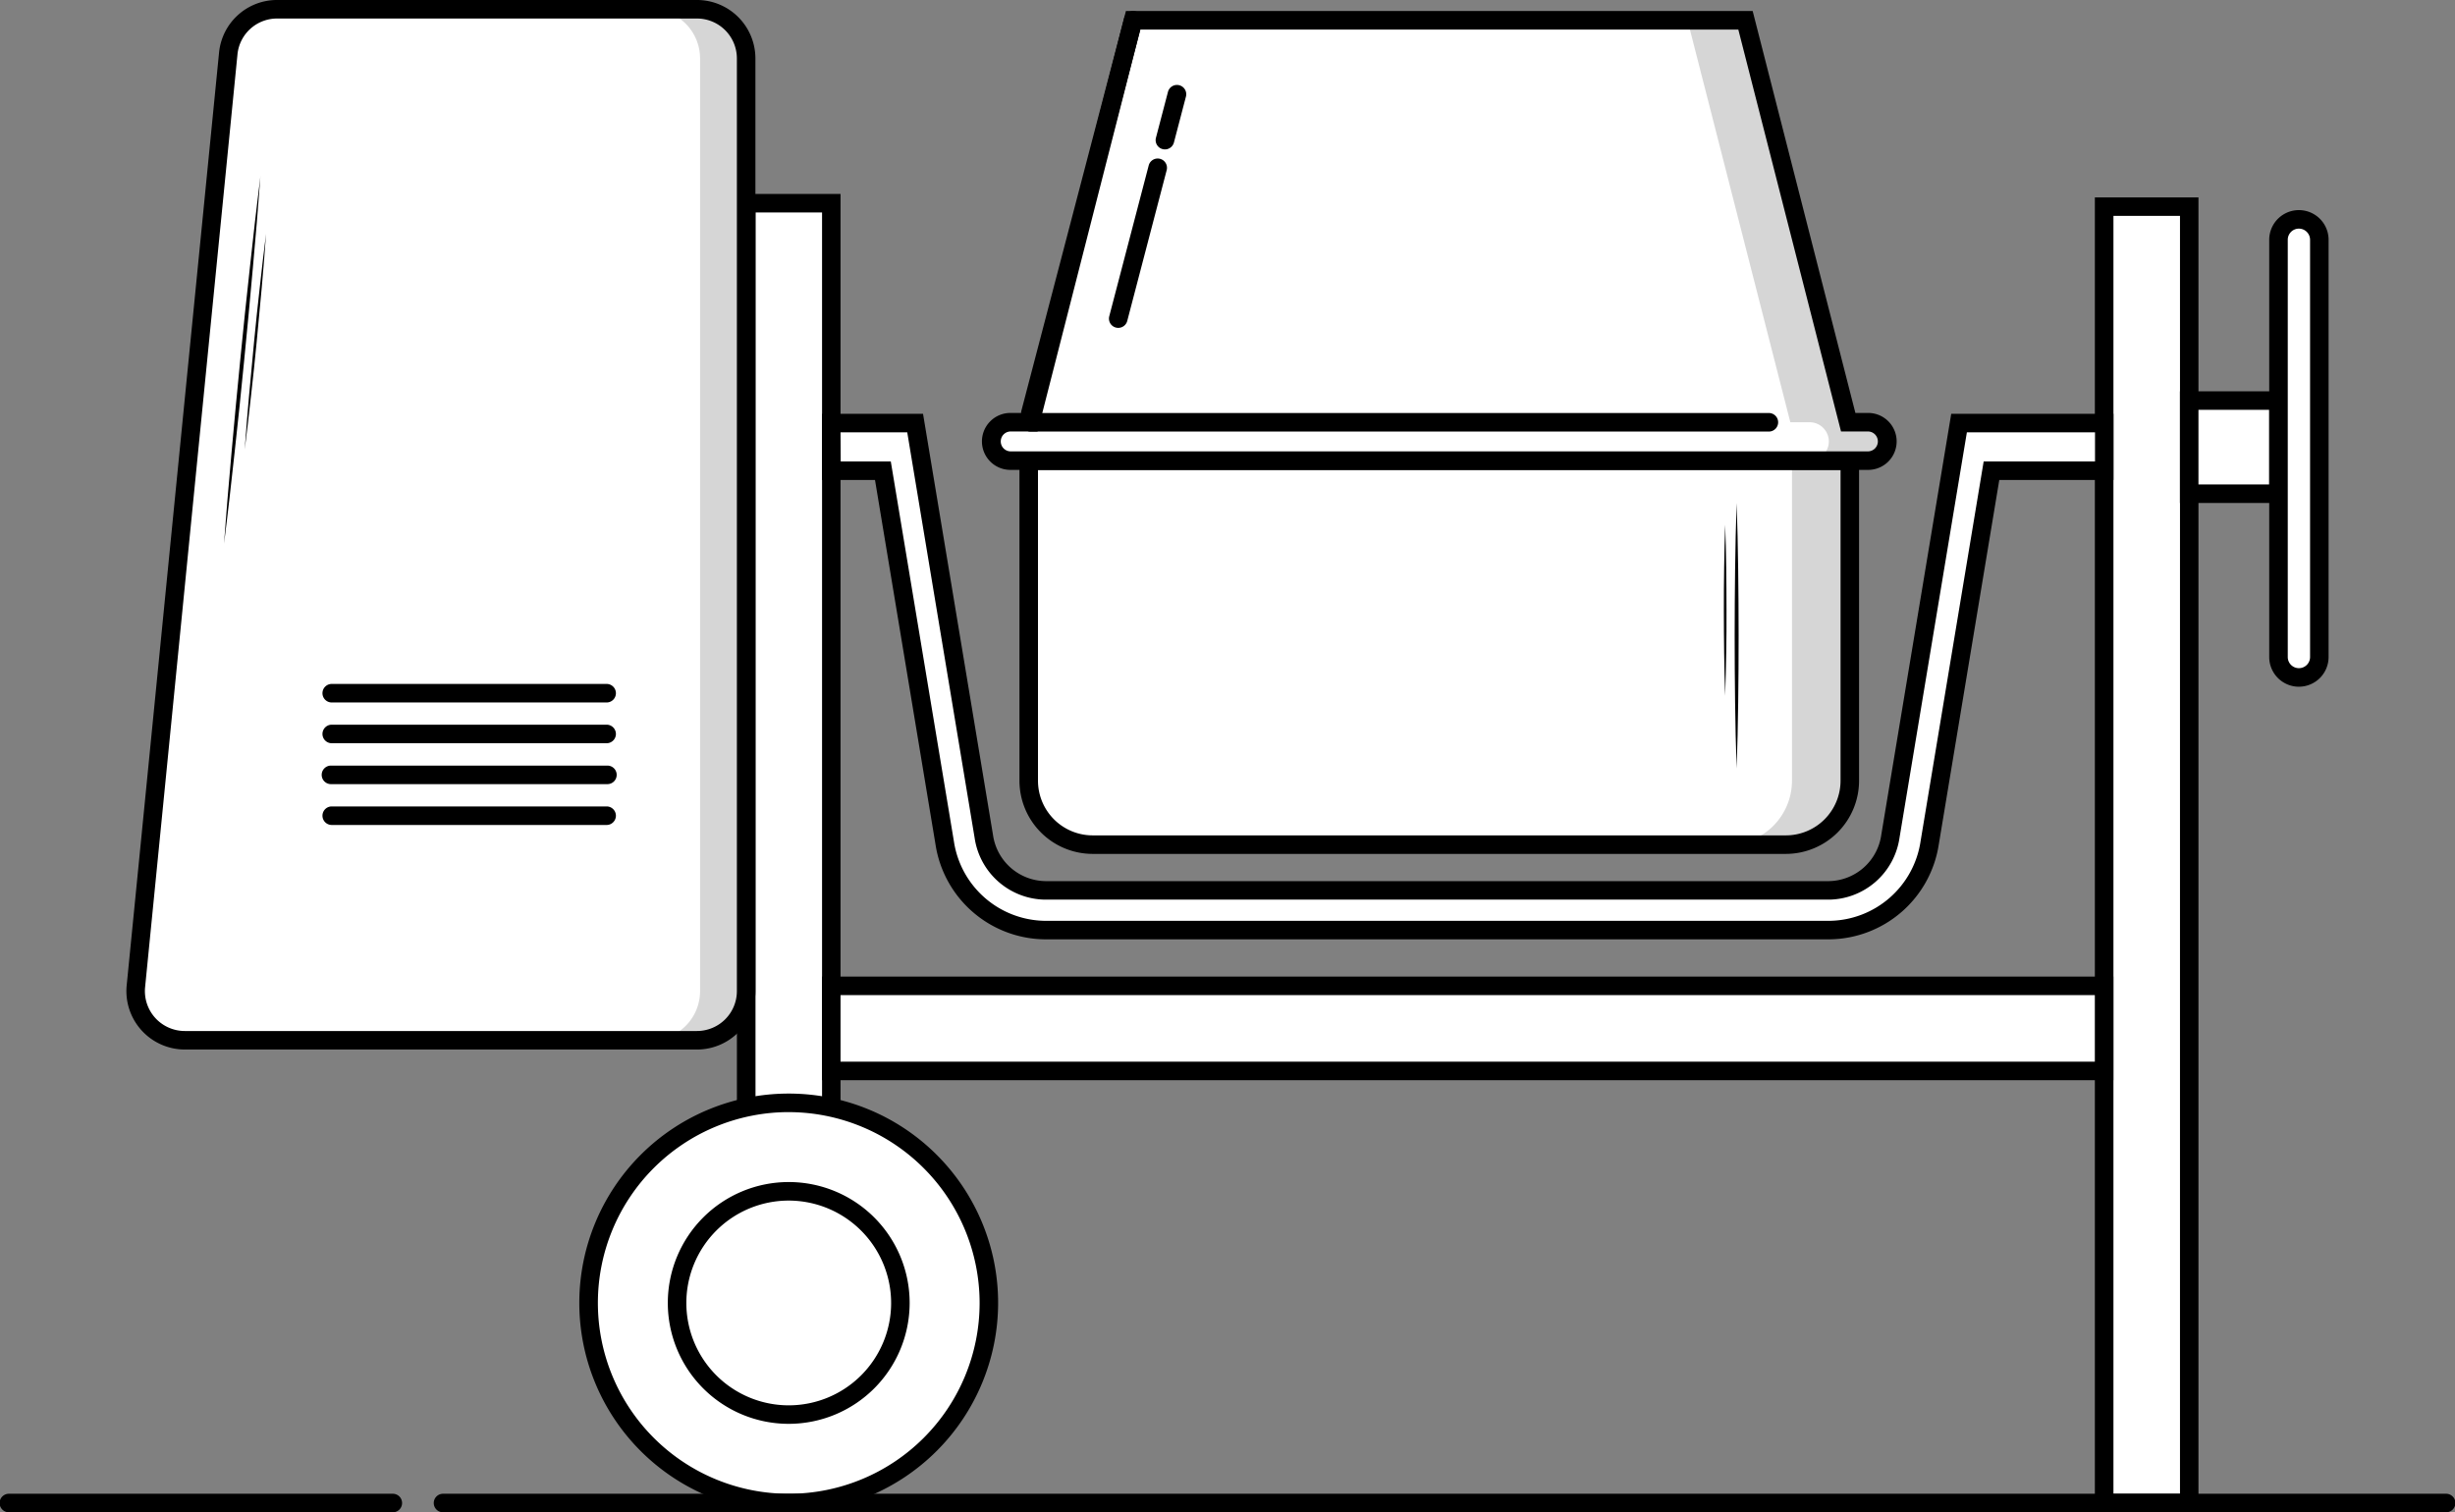 <svg xmlns="http://www.w3.org/2000/svg" xmlns:xlink="http://www.w3.org/1999/xlink" width="150.145" height="92.508" viewBox="0 0 150.145 92.508"><rect x="0" y="0" width="150.145" height="92.508" fill="#808080" stroke="none"/><defs><clipPath id="a"><rect width="150.145" height="92.508" fill="none"/></clipPath></defs><g transform="translate(0 -0.001)"><rect width="5.204" height="70.56" transform="translate(45.636 12.432)" fill="#fff"/><path d="M601.413,228.344h-6.337V156.65h6.337Zm-5.2-1.133h4.07V157.783h-4.07Z" transform="translate(-550.007 -144.785)"/><g transform="translate(0 0.001)"><g transform="translate(0 0)" clip-path="url(#a)"><path d="M112.564,70.55h31.325a3.006,3.006,0,0,0,3.006-3.006V10.49a3.006,3.006,0,0,0-3.006-3.007H118.213a3.007,3.007,0,0,0-2.992,2.71l-5.649,57.054a3.006,3.006,0,0,0,2.992,3.3" transform="translate(-101.259 -6.916)" fill="#fff"/><path d="M528.429,7.483h-2.822a3.007,3.007,0,0,1,3.007,3.006V67.544a3.007,3.007,0,0,1-3.007,3.007h2.822a3.006,3.006,0,0,0,3.006-3.007V10.489a3.006,3.006,0,0,0-3.006-3.006" transform="translate(-485.799 -6.916)" fill="#d6d6d6"/><path d="M136.979,64.2H105.653a3.573,3.573,0,0,1-3.556-3.925l5.649-57.054A3.561,3.561,0,0,1,111.3,0h25.676a3.577,3.577,0,0,1,3.573,3.573V60.628a3.577,3.577,0,0,1-3.573,3.573M111.3,1.134a2.432,2.432,0,0,0-2.428,2.2l-5.649,57.054a2.44,2.44,0,0,0,2.428,2.68h31.325a2.443,2.443,0,0,0,2.44-2.44V3.574a2.443,2.443,0,0,0-2.44-2.44Z" transform="translate(-94.349 -0.001)"/><rect width="5.204" height="79.302" transform="translate(128.685 12.639)" fill="#fff"/><path d="M1697.951,239.834h-6.337V159.4h6.337Zm-5.2-1.133h4.07V160.531h-4.07Z" transform="translate(-1563.495 -147.326)"/><rect width="5.461" height="5.698" transform="translate(133.889 24.503)" fill="#fff"/><path d="M1766.912,322.877h-6.594v-6.831h6.594Zm-5.461-1.133h4.328v-4.565h-4.328Z" transform="translate(-1626.996 -292.11)"/><path d="M1841.231,205.206h-.161a1.169,1.169,0,0,1-1.169-1.168V178.353a1.169,1.169,0,0,1,1.169-1.168h.161a1.168,1.168,0,0,1,1.168,1.168v25.684a1.168,1.168,0,0,1-1.168,1.168" transform="translate(-1700.553 -163.766)" fill="#fff"/><path d="M1834.236,198.858a1.817,1.817,0,0,1-1.815-1.815V171.519a1.815,1.815,0,0,1,3.631,0v25.523a1.817,1.817,0,0,1-1.815,1.815m0-28.021a.683.683,0,0,0-.682.682v25.523a.682.682,0,1,0,1.364,0V171.519a.683.683,0,0,0-.682-.682" transform="translate(-1693.638 -156.851)"/><rect width="77.845" height="5.204" transform="translate(50.84 60.304)" fill="#fff"/><path d="M749.107,341.7h-8.874l-4.2,25.282a3.853,3.853,0,0,1-3.748,3.3H684.337a3.853,3.853,0,0,1-3.748-3.3l-4.2-25.282h-5.127v2.914h3.149l3.782,22.766a6.272,6.272,0,0,0,6.144,5.333h47.949a6.272,6.272,0,0,0,6.144-5.333l3.781-22.766h6.9Z" transform="translate(-620.422 -315.817)" fill="#fff"/><path d="M725.372,366.361H677.422a6.837,6.837,0,0,1-6.7-5.807l-3.7-22.292h-3.236v-4.047h6.174l4.278,25.756a3.288,3.288,0,0,0,3.189,2.829h47.949a3.288,3.288,0,0,0,3.189-2.829l4.278-25.756h9.921v4.047h-6.982l-3.7,22.292a6.837,6.837,0,0,1-6.7,5.807m-60.457-29.232h3.063l3.86,23.24a5.708,5.708,0,0,0,5.585,4.86h47.949a5.708,5.708,0,0,0,5.585-4.86l3.86-23.24h6.81v-1.781H733.8l-4.121,24.808a4.417,4.417,0,0,1-4.307,3.777H677.422a4.417,4.417,0,0,1-4.307-3.777l-4.121-24.808h-4.08Z" transform="translate(-613.508 -308.902)"/><path d="M742.76,795.076H663.782v-6.337H742.76Zm-77.845-1.133h76.712v-4.07H664.915Z" transform="translate(-613.509 -729.002)"/><path d="M499.78,902.968a12.24,12.24,0,1,1-12.24-12.24,12.24,12.24,0,0,1,12.24,12.24" transform="translate(-439.302 -823.267)" fill="#fff"/><path d="M480.625,908.86a12.807,12.807,0,1,1,12.807-12.807,12.821,12.821,0,0,1-12.807,12.807m0-24.48A11.673,11.673,0,1,0,492.3,896.054a11.687,11.687,0,0,0-11.673-11.673" transform="translate(-432.388 -816.352)"/><path d="M546.667,969.49a7.395,7.395,0,1,1,7.395-7.395,7.4,7.4,0,0,1-7.395,7.395m0-13.656a6.262,6.262,0,1,0,6.262,6.262,6.269,6.269,0,0,0-6.262-6.262" transform="translate(-498.429 -882.394)"/><path d="M277.526,553.525h-16.86a.567.567,0,0,1,0-1.133h16.86a.567.567,0,0,1,0,1.133" transform="translate(-240.401 -510.555)"/><path d="M277.526,586.5h-16.86a.567.567,0,0,1,0-1.133h16.86a.567.567,0,0,1,0,1.133" transform="translate(-240.401 -541.037)"/><path d="M277.526,619.483h-16.86a.567.567,0,1,1,0-1.133h16.86a.567.567,0,1,1,0,1.133" transform="translate(-240.401 -571.518)"/><path d="M277.526,652.461h-16.86a.567.567,0,0,1,0-1.133h16.86a.567.567,0,0,1,0,1.133" transform="translate(-240.401 -601.998)"/><path d="M877.285,395.564h-42.9a3.657,3.657,0,0,1-3.657-3.657V372.079h50.216v19.828a3.657,3.657,0,0,1-3.657,3.657" transform="translate(-767.809 -343.899)" fill="#fff"/><path d="M1399.336,372.079v19.577a3.909,3.909,0,0,1-3.909,3.908h3.538a3.908,3.908,0,0,0,3.908-3.908V372.079Z" transform="translate(-1289.741 -343.899)" fill="#d6d6d6"/><path d="M870.118,389.218h-42.4a4.48,4.48,0,0,1-4.475-4.475V364.6h51.349v20.143a4.48,4.48,0,0,1-4.475,4.475m-45.741-23.485v19.01a3.346,3.346,0,0,0,3.342,3.342h42.4a3.346,3.346,0,0,0,3.342-3.342v-19.01Z" transform="translate(-760.894 -336.985)"/><path d="M854.512,41h-1.179l-6.283-24.587H809.6L803.317,41h-1.179a1.175,1.175,0,0,0,0,2.35h52.374a1.175,1.175,0,0,0,0-2.35" transform="translate(-740.3 -15.171)" fill="#fff"/><path d="M1373.764,41h-1.179L1366.3,16.414h-3.539L1369.047,41h1.179a1.175,1.175,0,0,1,0,2.35h3.538a1.175,1.175,0,0,0,0-2.35" transform="translate(-1259.552 -15.171)" fill="#d6d6d6"/><path d="M847.6,37H795.224a1.742,1.742,0,1,1,0-3.483h.739l6.283-24.587h38.331l6.283,24.587h.739a1.742,1.742,0,1,1,0,3.483m-52.374-2.35a.609.609,0,1,0,0,1.217H847.6a.609.609,0,1,0,0-1.217h-1.619L839.7,10.067H803.125l-6.283,24.587Z" transform="translate(-733.386 -8.257)"/><path d="M870.317,334.7H825.128a.567.567,0,0,1,0-1.133h45.189a.567.567,0,0,1,0,1.133" transform="translate(-762.111 -308.302)"/><path d="M825.126,34.085a.567.567,0,0,1-.549-.71l6.283-24.02a.567.567,0,0,1,1.1.287l-6.283,24.02a.567.567,0,0,1-.548.423" transform="translate(-762.109 -8.255)"/><path d="M896.064,138.418a.567.567,0,0,1-.549-.71l2.412-9.223a.567.567,0,0,1,1.1.287l-2.412,9.223a.567.567,0,0,1-.548.423" transform="translate(-827.674 -118.363)"/><path d="M933.76,72.571a.567.567,0,0,1-.549-.71l.735-2.808a.567.567,0,0,1,1.1.287l-.735,2.808a.567.567,0,0,1-.548.423" transform="translate(-862.515 -63.432)"/><path d="M24,1207.6H.567a.567.567,0,1,1,0-1.133H24a.567.567,0,1,1,0,1.133" transform="translate(0 -1115.093)"/><path d="M473.606,1207.6H351.147a.567.567,0,1,1,0-1.133H473.606a.567.567,0,1,1,0,1.133" transform="translate(-324.028 -1115.093)"/><path d="M183.1,142.239c-.066.94-.147,1.878-.219,2.817l-.245,2.814c-.163,1.876-.346,3.75-.528,5.624s-.377,3.747-.584,5.619l-.312,2.807c-.113.935-.217,1.871-.337,2.8.065-.94.146-1.878.219-2.817l.245-2.814c.164-1.876.346-3.75.529-5.624s.377-3.747.585-5.619l.312-2.807c.113-.935.217-1.871.337-2.8" transform="translate(-167.173 -131.466)"/><path d="M198.92,188.839c-.036.551-.083,1.1-.124,1.652l-.141,1.65c-.1,1.1-.206,2.2-.308,3.3s-.223,2.2-.345,3.295l-.186,1.646c-.068.548-.13,1.1-.2,1.644.036-.551.083-1.1.124-1.652l.141-1.65c.1-1.1.205-2.2.308-3.3s.223-2.2.345-3.295l.186-1.646c.068-.548.13-1.1.2-1.644" transform="translate(-182.648 -174.537)"/><path d="M1400.9,406.279q.07,2.029.094,4.059c.011.676.014,1.353.02,2.029l.007,2.029-.006,2.029c-.007.676-.009,1.353-.02,2.029q-.024,2.029-.095,4.059-.071-2.029-.095-4.059c-.011-.676-.014-1.353-.02-2.029l-.006-2.029.007-2.029c.007-.676.009-1.353.02-2.029q.024-2.029.094-4.059" transform="translate(-1294.689 -375.509)"/><path d="M1392.119,423.8q.047,1.307.063,2.615c.013.872.016,1.743.018,2.615s0,1.743-.018,2.615-.032,1.743-.063,2.615q-.047-1.307-.063-2.615c-.013-.872-.016-1.743-.018-2.615s.005-1.743.018-2.615.032-1.743.063-2.615" transform="translate(-1286.609 -391.702)"/></g></g></g></svg>